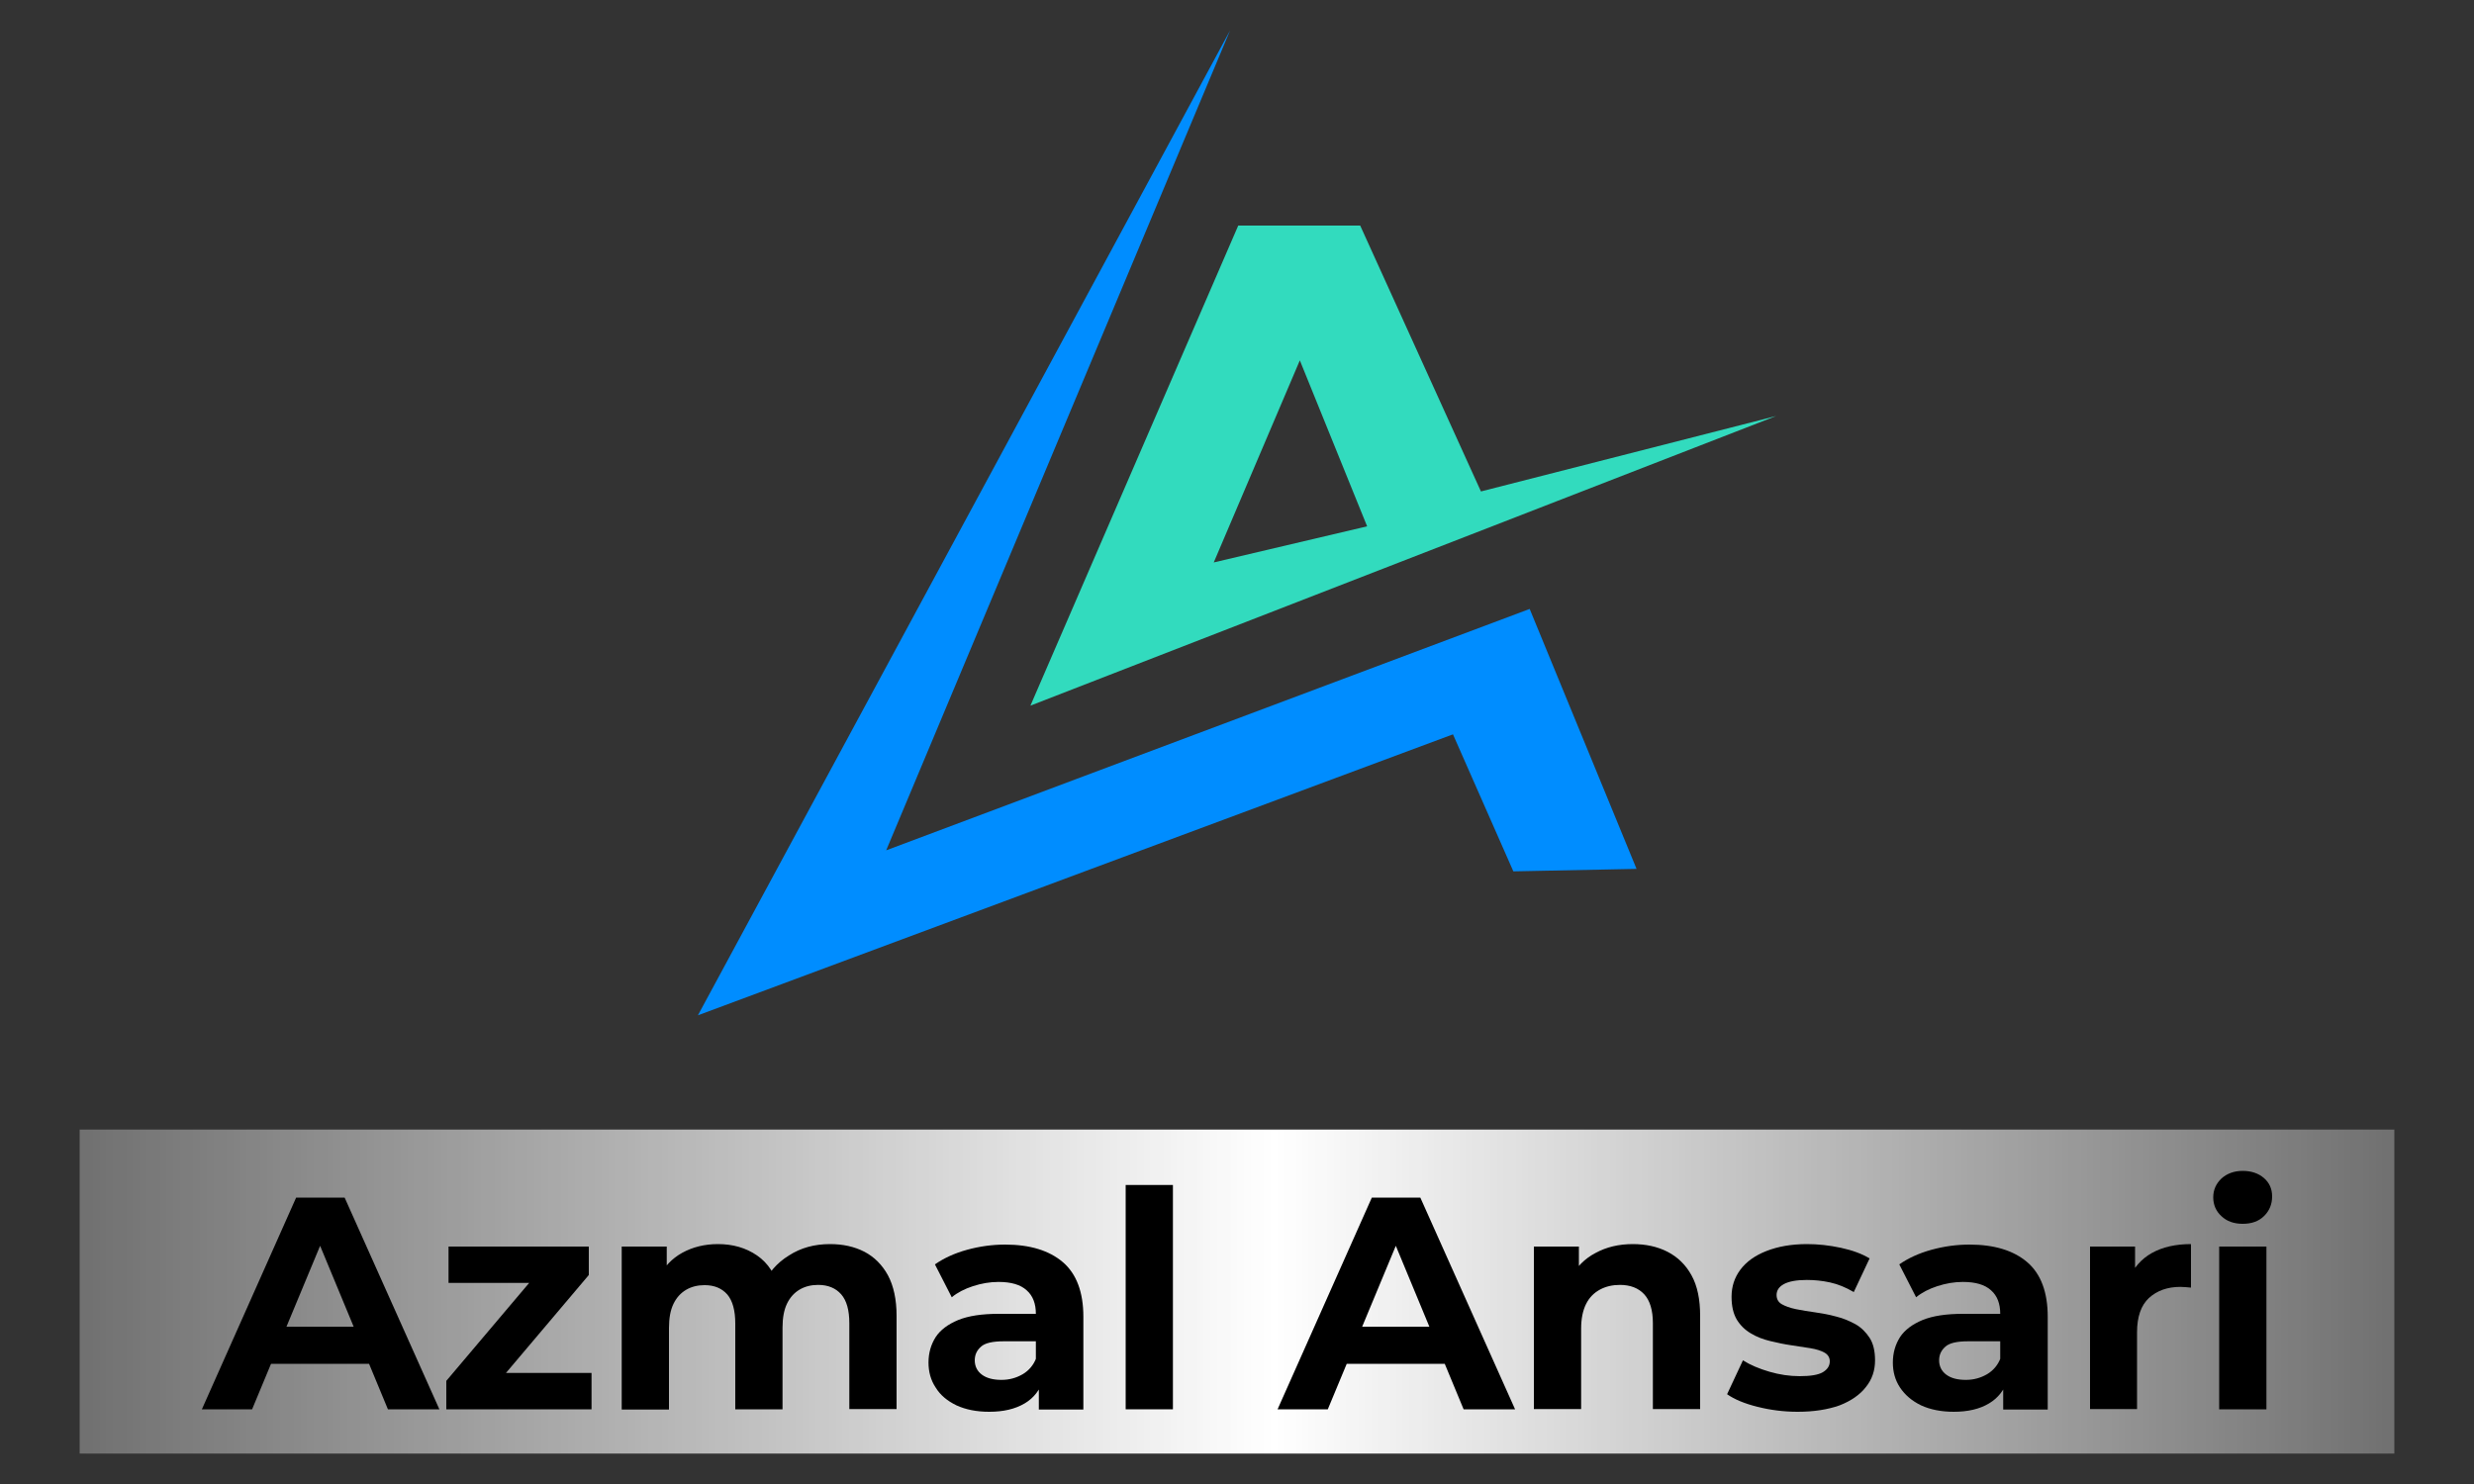 <?xml version="1.0" encoding="utf-8"?>
<!-- Generator: Adobe Illustrator 24.3.0, SVG Export Plug-In . SVG Version: 6.00 Build 0)  -->
<svg version="1.1" id="Layer_1" xmlns="http://www.w3.org/2000/svg" xmlns:xlink="http://www.w3.org/1999/xlink" x="0px" y="0px"
	 viewBox="0 0 100 60" style="enable-background:new 0 0 100 60;" xml:space="preserve">
<rect x="0" y="0" width="100" height="60" fill="#333333" stroke="none"/>
<style type="text/css">
	.st0{fill:#008DFF;}
	.st1{fill:#32DBBE;}
	.st2{fill:url(#SVGID_1_);}
</style>
<g>
	<g>
		<polygon class="st0" points="35.82,34.38 49.72,1.23 28.21,41.05 58.73,29.69 61.17,35.23 66.15,35.13 61.83,24.62 		"/>
		<path class="st1" d="M71.79,16.82l-11.93,3.05L54.98,9.12h-4.93l-8.4,19.41L71.79,16.82z M52.54,14.57l2.72,6.71l-6.2,1.46
			L52.54,14.57z"/>
	</g>
	<g>
		<linearGradient id="SVGID_1_" gradientUnits="userSpaceOnUse" x1="3.222" y1="52.216" x2="96.778" y2="52.216">
			<stop  offset="0" style="stop-color:#FFFFFF;stop-opacity:0.3"/>
			<stop  offset="0.516" style="stop-color:#FFFFFF"/>
			<stop  offset="1" style="stop-color:#FFFFFF;stop-opacity:0.3"/>
		</linearGradient>
		<rect x="3.22" y="45.67" class="st2" width="93.56" height="13.1"/>
		<g>
			<path d="M8.16,56.98l3.81-8.56h1.96l3.83,8.56h-2.08l-3.13-7.55h0.78l-3.14,7.55H8.16z M10.07,55.14l0.53-1.5H15l0.54,1.5H10.07z
				"/>
			<path d="M18.04,56.98v-1.15l3.89-4.6l0.33,0.64h-4.13V50.4h5.67v1.15l-3.89,4.6l-0.34-0.64h4.34v1.47H18.04z"/>
			<path d="M33.55,50.3c0.52,0,0.98,0.1,1.39,0.31c0.4,0.21,0.72,0.53,0.95,0.95c0.23,0.43,0.35,0.98,0.35,1.64v3.77h-1.91v-3.47
				c0-0.53-0.11-0.92-0.33-1.17c-0.22-0.25-0.53-0.38-0.93-0.38c-0.28,0-0.53,0.06-0.75,0.19c-0.22,0.13-0.39,0.32-0.51,0.57
				c-0.12,0.25-0.18,0.57-0.18,0.97v3.3h-1.91v-3.47c0-0.53-0.11-0.92-0.32-1.17c-0.22-0.25-0.52-0.38-0.92-0.38
				c-0.28,0-0.53,0.06-0.75,0.19c-0.22,0.13-0.39,0.32-0.51,0.57c-0.12,0.25-0.18,0.57-0.18,0.97v3.3h-1.91V50.4h1.82v1.8
				l-0.34-0.53c0.23-0.45,0.55-0.79,0.97-1.02c0.42-0.23,0.9-0.35,1.44-0.35c0.6,0,1.13,0.15,1.58,0.46c0.45,0.31,0.75,0.77,0.9,1.4
				l-0.67-0.18c0.22-0.51,0.57-0.92,1.06-1.22C32.37,50.45,32.92,50.3,33.55,50.3z"/>
			<path d="M39.98,57.08c-0.51,0-0.95-0.09-1.32-0.26c-0.37-0.18-0.65-0.41-0.84-0.72c-0.2-0.3-0.29-0.64-0.29-1.01
				c0-0.39,0.1-0.73,0.29-1.03c0.19-0.29,0.5-0.52,0.91-0.69c0.42-0.17,0.96-0.25,1.63-0.25h1.75v1.11h-1.54
				c-0.45,0-0.76,0.07-0.92,0.22c-0.17,0.15-0.25,0.33-0.25,0.55c0,0.24,0.1,0.44,0.29,0.58c0.19,0.14,0.45,0.21,0.79,0.21
				c0.32,0,0.6-0.08,0.86-0.23c0.25-0.15,0.44-0.37,0.55-0.67l0.29,0.88c-0.14,0.42-0.39,0.75-0.76,0.97
				C41.03,56.97,40.56,57.08,39.98,57.08z M41.99,56.98v-1.28l-0.12-0.28v-2.3c0-0.41-0.12-0.73-0.37-0.95
				c-0.25-0.23-0.63-0.34-1.14-0.34c-0.35,0-0.69,0.06-1.03,0.17c-0.34,0.11-0.63,0.26-0.86,0.45l-0.68-1.33
				c0.36-0.25,0.79-0.45,1.3-0.59c0.51-0.14,1.02-0.21,1.54-0.21c1,0,1.78,0.24,2.33,0.71c0.55,0.47,0.83,1.21,0.83,2.21v3.75H41.99
				z"/>
			<path d="M45.5,56.98v-9.07h1.91v9.07H45.5z"/>
			<path d="M51.64,56.98l3.81-8.56h1.96l3.83,8.56h-2.08l-3.13-7.55h0.78l-3.14,7.55H51.64z M53.55,55.14l0.53-1.5h4.4l0.54,1.5
				H53.55z"/>
			<path d="M66,50.3c0.52,0,0.99,0.1,1.4,0.31c0.41,0.21,0.74,0.53,0.97,0.95c0.24,0.43,0.35,0.98,0.35,1.64v3.77h-1.91v-3.47
				c0-0.53-0.12-0.92-0.35-1.17c-0.23-0.25-0.56-0.38-0.98-0.38c-0.3,0-0.57,0.06-0.81,0.19c-0.24,0.13-0.43,0.32-0.56,0.58
				c-0.13,0.26-0.2,0.59-0.2,1v3.25H62V50.4h1.82v1.82l-0.34-0.55c0.24-0.44,0.57-0.78,1.01-1.01C64.93,50.42,65.43,50.3,66,50.3z"
				/>
			<path d="M72.66,57.08c-0.56,0-1.1-0.07-1.62-0.2c-0.52-0.13-0.93-0.3-1.23-0.51L70.45,55c0.3,0.19,0.66,0.34,1.07,0.46
				c0.41,0.12,0.82,0.18,1.22,0.18c0.44,0,0.75-0.05,0.94-0.16c0.18-0.11,0.28-0.25,0.28-0.44c0-0.15-0.07-0.27-0.21-0.35
				c-0.14-0.08-0.33-0.14-0.57-0.18c-0.24-0.04-0.5-0.08-0.78-0.12c-0.28-0.04-0.56-0.1-0.85-0.17c-0.29-0.07-0.55-0.17-0.78-0.31
				c-0.24-0.14-0.43-0.33-0.57-0.56c-0.14-0.24-0.21-0.54-0.21-0.92c0-0.42,0.12-0.78,0.36-1.1c0.24-0.32,0.59-0.57,1.05-0.75
				c0.46-0.18,1-0.28,1.64-0.28c0.45,0,0.9,0.05,1.37,0.15c0.46,0.1,0.85,0.24,1.16,0.43l-0.64,1.36c-0.32-0.19-0.64-0.32-0.96-0.39
				c-0.32-0.07-0.63-0.1-0.94-0.1c-0.42,0-0.73,0.06-0.93,0.17c-0.2,0.11-0.29,0.26-0.29,0.44c0,0.16,0.07,0.29,0.21,0.37
				c0.14,0.08,0.33,0.15,0.57,0.2c0.24,0.05,0.5,0.09,0.78,0.13c0.28,0.04,0.56,0.09,0.85,0.17c0.29,0.07,0.54,0.18,0.78,0.31
				c0.23,0.13,0.42,0.32,0.57,0.55c0.15,0.23,0.22,0.54,0.22,0.91c0,0.41-0.12,0.77-0.37,1.08c-0.24,0.31-0.6,0.56-1.06,0.74
				C73.88,56.99,73.32,57.08,72.66,57.08z"/>
			<path d="M78.97,57.08c-0.51,0-0.95-0.09-1.32-0.26C77.28,56.64,77,56.4,76.8,56.1c-0.2-0.3-0.29-0.64-0.29-1.01
				c0-0.39,0.1-0.73,0.29-1.03c0.19-0.29,0.5-0.52,0.91-0.69c0.42-0.17,0.96-0.25,1.63-0.25h1.75v1.11h-1.54
				c-0.45,0-0.76,0.07-0.92,0.22c-0.17,0.15-0.25,0.33-0.25,0.55c0,0.24,0.1,0.44,0.29,0.58c0.19,0.14,0.45,0.21,0.79,0.21
				c0.32,0,0.6-0.08,0.86-0.23c0.25-0.15,0.44-0.37,0.55-0.67l0.29,0.88c-0.14,0.42-0.39,0.75-0.76,0.97
				C80.02,56.97,79.54,57.08,78.97,57.08z M80.97,56.98v-1.28l-0.12-0.28v-2.3c0-0.41-0.12-0.73-0.37-0.95
				c-0.25-0.23-0.63-0.34-1.14-0.34c-0.35,0-0.69,0.06-1.03,0.17c-0.34,0.11-0.63,0.26-0.86,0.45l-0.68-1.33
				c0.36-0.25,0.79-0.45,1.3-0.59c0.51-0.14,1.02-0.21,1.54-0.21c1,0,1.78,0.24,2.33,0.71c0.55,0.47,0.83,1.21,0.83,2.21v3.75H80.97
				z"/>
			<path d="M84.48,56.98V50.4h1.82v1.86l-0.26-0.54c0.2-0.46,0.51-0.82,0.94-1.06c0.43-0.24,0.96-0.36,1.58-0.36v1.76
				c-0.08-0.01-0.15-0.01-0.22-0.02c-0.07,0-0.13-0.01-0.21-0.01c-0.52,0-0.94,0.15-1.27,0.45c-0.32,0.3-0.48,0.76-0.48,1.39v3.1
				H84.48z"/>
			<path d="M90.65,49.48c-0.35,0-0.64-0.1-0.86-0.31c-0.22-0.2-0.33-0.46-0.33-0.76c0-0.3,0.11-0.55,0.33-0.76
				c0.22-0.2,0.51-0.31,0.86-0.31c0.35,0,0.64,0.1,0.86,0.29c0.22,0.19,0.33,0.44,0.33,0.74c0,0.32-0.11,0.58-0.32,0.79
				C91.3,49.38,91.01,49.48,90.65,49.48z M89.7,56.98V50.4h1.91v6.58H89.7z"/>
		</g>
	</g>
</g>
</svg>
